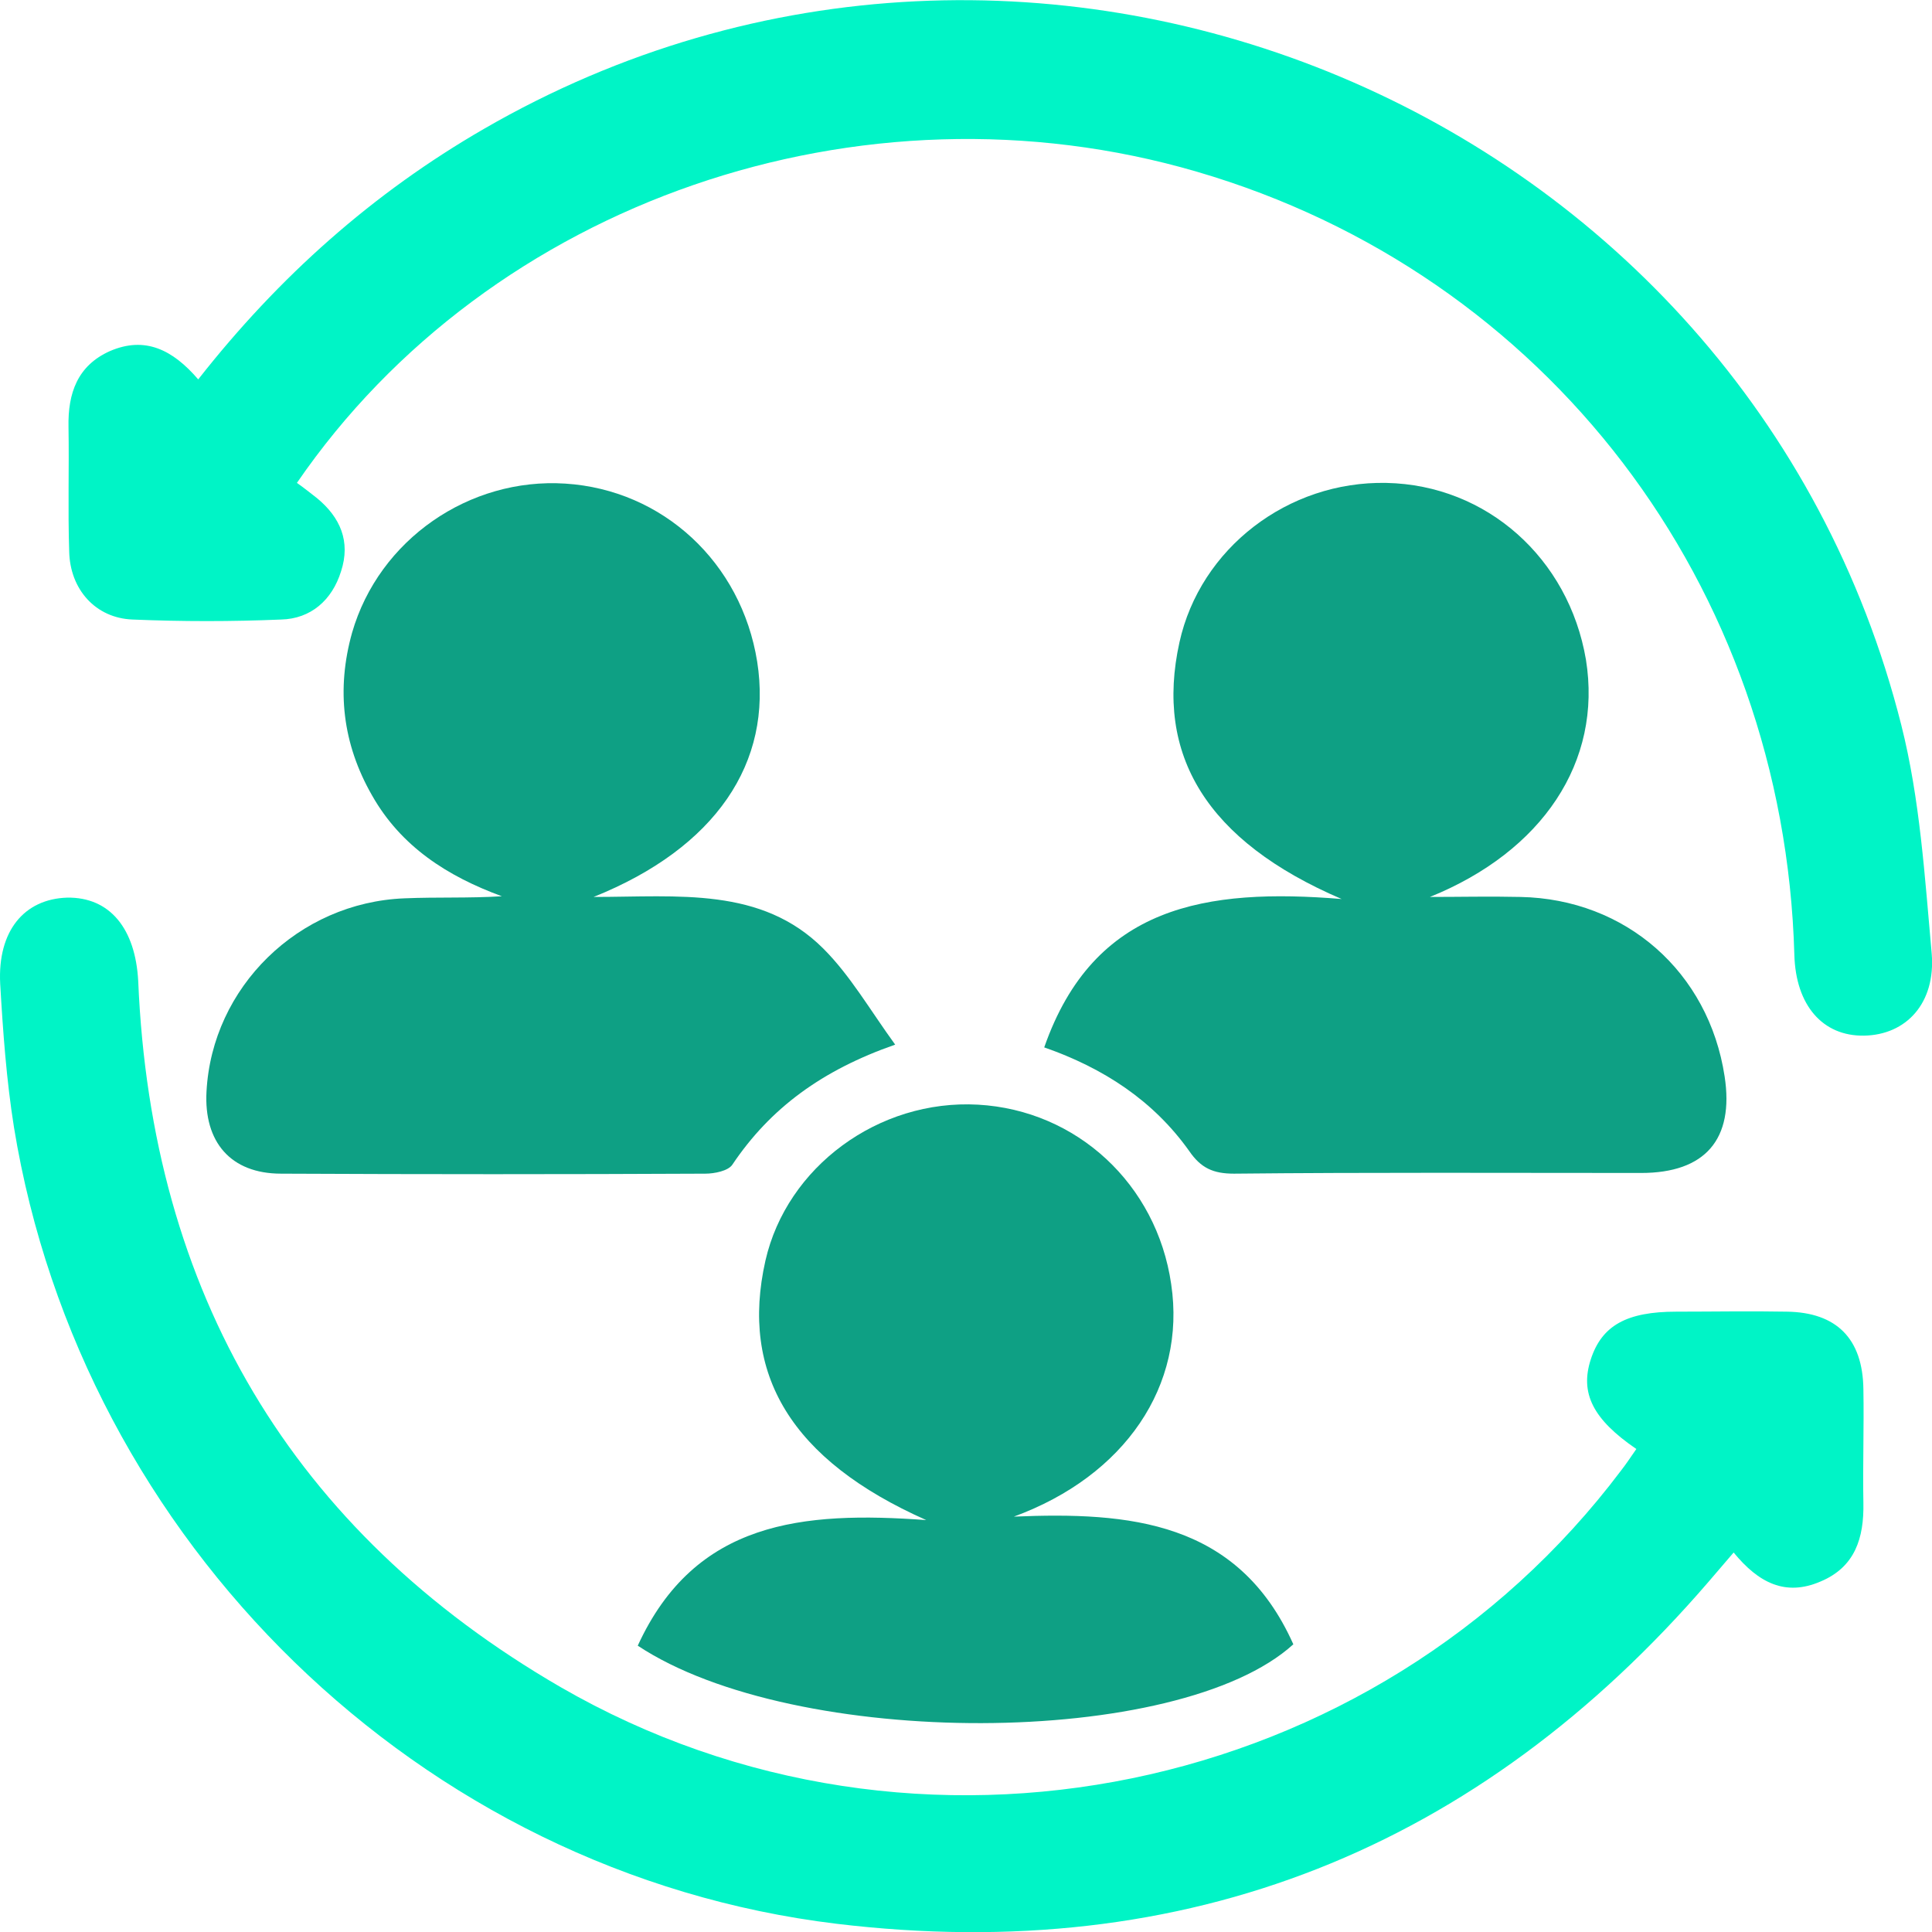 <svg width="70" height="70" viewBox="0 0 70 70" fill="none" xmlns="http://www.w3.org/2000/svg">
<path d="M7.182 13.746C10.107 10.021 13.508 6.995 17.533 4.67C37.46 -6.856 63.263 3.97 68.888 26.272C69.564 28.948 69.739 31.773 69.989 34.548C70.139 36.348 69.064 37.498 67.538 37.523C66.038 37.548 65.063 36.423 65.013 34.598C64.638 21.197 56.037 9.921 43.361 6.22C31.21 2.67 17.758 7.295 10.758 17.496C11.008 17.671 11.258 17.872 11.483 18.047C12.333 18.747 12.708 19.622 12.358 20.697C12.033 21.747 11.258 22.422 10.182 22.447C8.382 22.522 6.607 22.522 4.807 22.447C3.457 22.397 2.532 21.347 2.507 19.972C2.457 18.471 2.507 16.971 2.482 15.471C2.457 14.246 2.807 13.246 3.982 12.721C5.257 12.171 6.257 12.671 7.182 13.746Z" fill="#00F4C6"/>
<path d="M59.288 52.5C57.713 51.425 57.238 50.475 57.638 49.25C58.038 48.025 58.938 47.524 60.738 47.524C62.063 47.524 63.413 47.499 64.739 47.524C66.539 47.549 67.489 48.499 67.514 50.325C67.539 51.7 67.489 53.075 67.514 54.45C67.539 55.725 67.214 56.775 65.964 57.3C64.689 57.85 63.714 57.35 62.813 56.25C62.488 56.625 62.213 56.95 61.913 57.3C53.562 67.001 42.986 71.227 30.31 69.702C15.209 67.876 2.957 55.85 0.507 40.849C0.232 39.123 0.107 37.373 0.007 35.648C-0.093 33.723 0.882 32.573 2.432 32.523C3.982 32.498 4.908 33.648 5.008 35.548C5.483 46.824 10.558 55.475 20.309 61.126C33.21 68.577 49.837 65.101 58.738 53.275C58.913 53.05 59.063 52.825 59.288 52.5Z" fill="#00F4C6"/>
<path d="M37.834 37.949C39.634 32.798 43.71 32.173 48.61 32.573C43.71 30.473 41.834 27.348 42.734 23.272C43.485 19.872 46.66 17.422 50.235 17.497C53.861 17.572 56.836 20.222 57.461 23.897C58.061 27.598 55.886 30.848 51.81 32.498C52.91 32.498 53.986 32.473 55.086 32.498C58.911 32.573 61.911 35.223 62.486 38.999C62.837 41.274 61.786 42.499 59.461 42.499C54.536 42.499 49.635 42.474 44.71 42.524C43.96 42.524 43.51 42.324 43.084 41.699C41.784 39.874 39.984 38.699 37.834 37.949Z" fill="#0EA084"/>
<path d="M21.508 32.498C24.583 32.498 27.584 32.123 29.834 34.373C30.809 35.348 31.509 36.574 32.434 37.849C29.784 38.774 27.909 40.149 26.534 42.199C26.384 42.424 25.884 42.524 25.558 42.524C20.433 42.549 15.307 42.549 10.182 42.524C8.357 42.524 7.382 41.374 7.482 39.549C7.682 35.773 10.807 32.698 14.657 32.548C15.832 32.498 16.983 32.548 18.183 32.473C16.207 31.748 14.532 30.673 13.482 28.823C12.407 26.948 12.182 24.972 12.757 22.922C13.732 19.547 17.008 17.297 20.483 17.522C24.008 17.747 26.859 20.372 27.434 23.972C28.009 27.623 25.933 30.723 21.508 32.498Z" fill="#0EA084"/>
<path d="M23.107 59.626C25.183 55.1 29.083 54.75 33.559 55.075C28.658 52.9 26.808 49.775 27.733 45.675C28.508 42.274 31.833 39.824 35.434 40.024C39.009 40.224 41.909 42.899 42.434 46.525C42.984 50.2 40.759 53.475 36.734 54.95C40.909 54.775 44.86 55.1 46.86 59.576C42.709 63.351 28.808 63.401 23.107 59.626Z" fill="#0EA084"/>
</svg>
